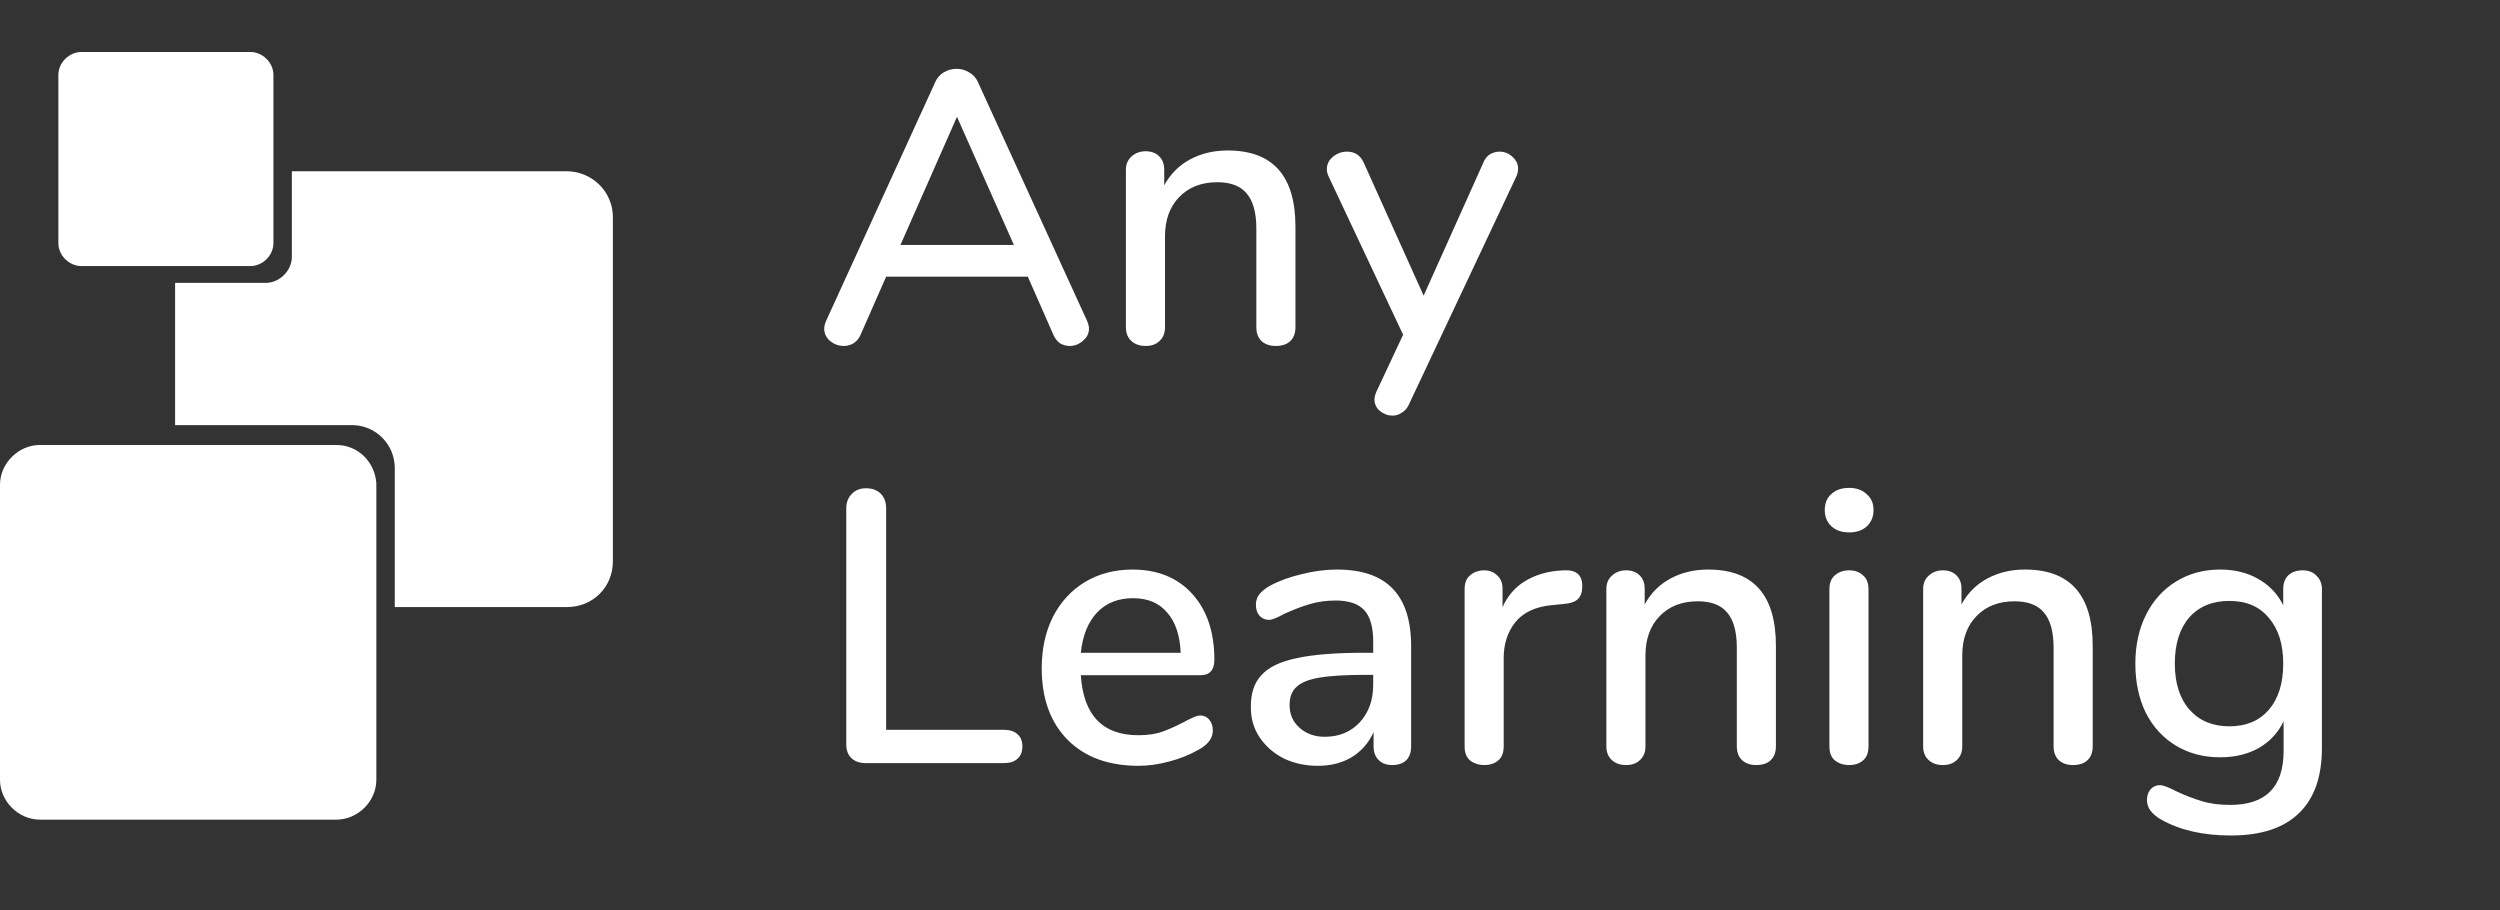 <?xml version="1.0" encoding="UTF-8"?> <svg xmlns="http://www.w3.org/2000/svg" width="173" height="63" viewBox="0 0 173 63" fill="none"><rect x="0" y="0" width="173" height="63" fill="#333333" stroke="none"/> <path d="M75.223 22.199C75.313 22.414 75.357 22.592 75.357 22.735C75.357 23.075 75.214 23.36 74.929 23.592C74.661 23.825 74.357 23.941 74.018 23.941C73.786 23.941 73.563 23.878 73.348 23.753C73.152 23.61 73 23.414 72.893 23.164L71.125 19.146H61.321L59.553 23.164C59.446 23.414 59.285 23.61 59.071 23.753C58.856 23.878 58.633 23.941 58.401 23.941C58.044 23.941 57.722 23.825 57.437 23.592C57.169 23.36 57.035 23.075 57.035 22.735C57.035 22.592 57.08 22.414 57.169 22.199L64.723 5.672C64.848 5.386 65.044 5.163 65.312 5.002C65.598 4.841 65.892 4.761 66.196 4.761C66.5 4.761 66.785 4.841 67.053 5.002C67.339 5.163 67.544 5.386 67.669 5.672L75.223 22.199ZM62.312 16.949H70.161L66.223 8.083L62.312 16.949ZM84.957 10.413C88.082 10.413 89.645 12.172 89.645 15.69V22.655C89.645 23.066 89.52 23.387 89.27 23.619C89.038 23.833 88.707 23.941 88.279 23.941C87.868 23.941 87.538 23.825 87.288 23.592C87.055 23.36 86.939 23.048 86.939 22.655V15.824C86.939 14.717 86.716 13.904 86.27 13.386C85.841 12.869 85.162 12.61 84.234 12.61C83.144 12.61 82.269 12.949 81.609 13.627C80.948 14.306 80.618 15.217 80.618 16.36V22.655C80.618 23.048 80.493 23.36 80.243 23.592C80.01 23.825 79.689 23.941 79.278 23.941C78.868 23.941 78.537 23.825 78.287 23.592C78.037 23.36 77.912 23.048 77.912 22.655V11.752C77.912 11.377 78.037 11.074 78.287 10.842C78.555 10.592 78.885 10.467 79.278 10.467C79.671 10.467 79.984 10.583 80.216 10.815C80.448 11.047 80.564 11.351 80.564 11.726V12.824C80.993 12.038 81.591 11.44 82.359 11.029C83.127 10.618 83.993 10.413 84.957 10.413ZM102.641 11.27C102.748 11.002 102.9 10.806 103.097 10.681C103.311 10.556 103.534 10.493 103.766 10.493C104.106 10.493 104.4 10.61 104.65 10.842C104.918 11.074 105.052 11.351 105.052 11.672C105.052 11.851 105.016 12.02 104.945 12.181L97.498 27.985C97.391 28.235 97.23 28.423 97.016 28.548C96.82 28.691 96.605 28.762 96.373 28.762C96.052 28.762 95.757 28.655 95.489 28.441C95.239 28.227 95.114 27.959 95.114 27.637C95.114 27.494 95.159 27.316 95.248 27.102L97.096 23.164L91.926 12.181C91.855 12.038 91.819 11.877 91.819 11.699C91.819 11.36 91.962 11.074 92.248 10.842C92.534 10.61 92.855 10.493 93.212 10.493C93.748 10.493 94.132 10.743 94.364 11.243L98.516 20.458L102.641 11.27ZM59.901 52.807C59.49 52.807 59.16 52.691 58.91 52.458C58.678 52.226 58.562 51.914 58.562 51.521V35.181C58.562 34.77 58.687 34.44 58.937 34.19C59.187 33.922 59.517 33.788 59.928 33.788C60.356 33.788 60.696 33.913 60.946 34.163C61.196 34.413 61.321 34.752 61.321 35.181V50.503H69.464C69.875 50.503 70.187 50.601 70.402 50.798C70.634 50.994 70.75 51.28 70.75 51.655C70.75 52.03 70.634 52.316 70.402 52.512C70.187 52.708 69.875 52.807 69.464 52.807H59.901ZM83.07 49.512C83.32 49.512 83.525 49.61 83.686 49.806C83.847 50.003 83.927 50.253 83.927 50.556C83.927 51.074 83.606 51.512 82.963 51.869C82.338 52.226 81.65 52.503 80.9 52.7C80.168 52.896 79.463 52.994 78.784 52.994C76.712 52.994 75.078 52.396 73.882 51.199C72.685 49.985 72.087 48.333 72.087 46.244C72.087 44.904 72.346 43.717 72.864 42.681C73.4 41.645 74.141 40.842 75.087 40.27C76.052 39.699 77.141 39.413 78.355 39.413C80.105 39.413 81.489 39.976 82.507 41.101C83.525 42.226 84.034 43.744 84.034 45.654C84.034 46.369 83.713 46.726 83.07 46.726H74.793C74.971 49.494 76.302 50.878 78.784 50.878C79.445 50.878 80.016 50.789 80.498 50.61C80.981 50.431 81.489 50.199 82.025 49.914C82.079 49.878 82.222 49.806 82.454 49.699C82.704 49.574 82.909 49.512 83.07 49.512ZM78.409 41.395C77.373 41.395 76.543 41.726 75.918 42.386C75.293 43.047 74.918 43.976 74.793 45.172H81.704C81.65 43.958 81.338 43.029 80.766 42.386C80.213 41.726 79.427 41.395 78.409 41.395ZM92.507 39.413C94.239 39.413 95.525 39.851 96.364 40.726C97.221 41.601 97.65 42.931 97.65 44.717V51.655C97.65 52.066 97.534 52.387 97.302 52.619C97.07 52.833 96.748 52.941 96.337 52.941C95.945 52.941 95.632 52.825 95.4 52.592C95.168 52.36 95.052 52.048 95.052 51.655V50.664C94.712 51.414 94.203 51.994 93.525 52.405C92.864 52.798 92.087 52.994 91.194 52.994C90.337 52.994 89.551 52.825 88.837 52.485C88.141 52.128 87.587 51.646 87.176 51.039C86.766 50.431 86.56 49.744 86.56 48.976C86.542 48.012 86.783 47.262 87.283 46.726C87.783 46.172 88.596 45.779 89.721 45.547C90.846 45.297 92.409 45.172 94.409 45.172H95.025V44.395C95.025 43.395 94.82 42.672 94.409 42.226C93.998 41.779 93.337 41.556 92.427 41.556C91.802 41.556 91.212 41.636 90.659 41.797C90.105 41.958 89.498 42.19 88.837 42.494C88.355 42.761 88.016 42.895 87.819 42.895C87.551 42.895 87.328 42.797 87.15 42.601C86.989 42.404 86.908 42.154 86.908 41.851C86.908 41.583 86.98 41.351 87.123 41.154C87.283 40.94 87.533 40.735 87.873 40.538C88.498 40.199 89.23 39.931 90.069 39.734C90.909 39.52 91.721 39.413 92.507 39.413ZM91.677 50.985C92.659 50.985 93.462 50.655 94.087 49.994C94.712 49.315 95.025 48.449 95.025 47.396V46.699H94.543C93.15 46.699 92.078 46.762 91.328 46.887C90.578 47.012 90.043 47.226 89.721 47.53C89.4 47.815 89.239 48.235 89.239 48.789C89.239 49.431 89.471 49.958 89.935 50.369C90.4 50.78 90.98 50.985 91.677 50.985ZM108.208 39.467C109.066 39.413 109.494 39.779 109.494 40.565C109.494 40.958 109.396 41.252 109.199 41.449C109.003 41.645 108.664 41.761 108.182 41.797L107.378 41.877C106.253 41.985 105.414 42.377 104.86 43.056C104.324 43.735 104.056 44.556 104.056 45.52V51.655C104.056 52.083 103.931 52.405 103.681 52.619C103.431 52.833 103.11 52.941 102.717 52.941C102.324 52.941 101.994 52.833 101.726 52.619C101.476 52.405 101.351 52.083 101.351 51.655V40.752C101.351 40.342 101.476 40.029 101.726 39.815C101.994 39.583 102.324 39.467 102.717 39.467C103.074 39.467 103.369 39.583 103.601 39.815C103.851 40.029 103.976 40.333 103.976 40.726V42.011C104.333 41.226 104.851 40.627 105.53 40.217C106.208 39.806 106.976 39.565 107.833 39.493L108.208 39.467ZM118.206 39.413C121.331 39.413 122.893 41.172 122.893 44.69V51.655C122.893 52.066 122.768 52.387 122.518 52.619C122.286 52.833 121.956 52.941 121.527 52.941C121.116 52.941 120.786 52.825 120.536 52.592C120.304 52.36 120.188 52.048 120.188 51.655V44.824C120.188 43.717 119.965 42.904 119.518 42.386C119.09 41.869 118.411 41.61 117.482 41.61C116.393 41.61 115.518 41.949 114.857 42.627C114.196 43.306 113.866 44.217 113.866 45.36V51.655C113.866 52.048 113.741 52.36 113.491 52.592C113.259 52.825 112.937 52.941 112.527 52.941C112.116 52.941 111.786 52.825 111.536 52.592C111.286 52.36 111.161 52.048 111.161 51.655V40.752C111.161 40.377 111.286 40.074 111.536 39.842C111.803 39.592 112.134 39.467 112.527 39.467C112.92 39.467 113.232 39.583 113.464 39.815C113.696 40.047 113.812 40.351 113.812 40.726V41.824C114.241 41.038 114.839 40.44 115.607 40.029C116.375 39.618 117.241 39.413 118.206 39.413ZM127.961 52.941C127.568 52.941 127.237 52.833 126.97 52.619C126.72 52.405 126.595 52.083 126.595 51.655V40.779C126.595 40.351 126.72 40.029 126.97 39.815C127.237 39.583 127.568 39.467 127.961 39.467C128.354 39.467 128.675 39.583 128.925 39.815C129.175 40.029 129.3 40.351 129.3 40.779V51.655C129.3 52.083 129.175 52.405 128.925 52.619C128.675 52.833 128.354 52.941 127.961 52.941ZM127.961 36.842C127.443 36.842 127.032 36.699 126.728 36.413C126.425 36.127 126.273 35.752 126.273 35.288C126.273 34.824 126.425 34.458 126.728 34.19C127.032 33.904 127.443 33.761 127.961 33.761C128.461 33.761 128.862 33.904 129.166 34.19C129.488 34.458 129.648 34.824 129.648 35.288C129.648 35.752 129.496 36.127 129.193 36.413C128.889 36.699 128.479 36.842 127.961 36.842ZM140.127 39.413C143.252 39.413 144.815 41.172 144.815 44.69V51.655C144.815 52.066 144.69 52.387 144.44 52.619C144.208 52.833 143.877 52.941 143.449 52.941C143.038 52.941 142.708 52.825 142.458 52.592C142.225 52.36 142.109 52.048 142.109 51.655V44.824C142.109 43.717 141.886 42.904 141.44 42.386C141.011 41.869 140.332 41.61 139.404 41.61C138.314 41.61 137.439 41.949 136.779 42.627C136.118 43.306 135.788 44.217 135.788 45.36V51.655C135.788 52.048 135.663 52.36 135.412 52.592C135.18 52.825 134.859 52.941 134.448 52.941C134.037 52.941 133.707 52.825 133.457 52.592C133.207 52.36 133.082 52.048 133.082 51.655V40.752C133.082 40.377 133.207 40.074 133.457 39.842C133.725 39.592 134.055 39.467 134.448 39.467C134.841 39.467 135.154 39.583 135.386 39.815C135.618 40.047 135.734 40.351 135.734 40.726V41.824C136.163 41.038 136.761 40.44 137.529 40.029C138.297 39.618 139.163 39.413 140.127 39.413ZM159.338 39.467C159.749 39.467 160.07 39.592 160.302 39.842C160.552 40.074 160.677 40.386 160.677 40.779V51.762C160.677 53.762 160.142 55.271 159.07 56.289C158.016 57.307 156.454 57.816 154.382 57.816C152.454 57.816 150.846 57.45 149.561 56.718C148.9 56.343 148.57 55.896 148.57 55.378C148.57 55.075 148.65 54.825 148.811 54.628C148.989 54.432 149.204 54.334 149.454 54.334C149.686 54.334 150.052 54.467 150.552 54.735C151.195 55.039 151.793 55.271 152.347 55.432C152.9 55.61 153.561 55.7 154.329 55.7C156.793 55.7 158.025 54.459 158.025 51.976V49.914C157.65 50.699 157.079 51.316 156.311 51.762C155.543 52.191 154.65 52.405 153.632 52.405C152.489 52.405 151.471 52.137 150.579 51.601C149.686 51.066 148.989 50.306 148.489 49.324C148.007 48.342 147.766 47.208 147.766 45.922C147.766 44.637 148.016 43.503 148.516 42.52C149.016 41.538 149.704 40.779 150.579 40.243C151.471 39.69 152.489 39.413 153.632 39.413C154.632 39.413 155.507 39.627 156.257 40.056C157.025 40.485 157.606 41.092 157.999 41.877V40.752C157.999 40.36 158.115 40.047 158.347 39.815C158.597 39.583 158.927 39.467 159.338 39.467ZM154.275 50.262C155.436 50.262 156.347 49.878 157.007 49.11C157.668 48.342 157.999 47.28 157.999 45.922C157.999 44.583 157.668 43.529 157.007 42.761C156.365 41.976 155.454 41.583 154.275 41.583C153.097 41.583 152.168 41.967 151.489 42.735C150.829 43.503 150.498 44.565 150.498 45.922C150.498 47.28 150.838 48.342 151.516 49.11C152.195 49.878 153.114 50.262 154.275 50.262Z" fill="white"></path> <path d="M17.326 3.597H5.634C4.783 3.597 4.039 4.338 4.039 5.184V16.825C4.039 17.671 4.783 18.412 5.634 18.412H17.326C18.177 18.412 18.921 17.671 18.921 16.825V5.184C18.921 4.338 18.177 3.597 17.326 3.597Z" fill="white"></path> <path d="M23.279 30.793H2.764C1.276 30.793 0 32.063 0 33.544V53.968C0 55.449 1.276 56.719 2.764 56.719H23.279C24.767 56.719 26.043 55.449 26.043 53.968V33.438C25.937 31.957 24.767 30.793 23.279 30.793Z" fill="white"></path> <path d="M39.223 11.851H20.196V17.777C20.196 18.729 19.346 19.576 18.389 19.576H12.117V29.417H24.341C26.042 29.417 27.318 30.793 27.318 32.38V42.01H39.223C41.03 42.01 42.412 40.634 42.412 38.835V15.026C42.412 13.227 40.924 11.851 39.223 11.851Z" fill="white"></path> </svg> 